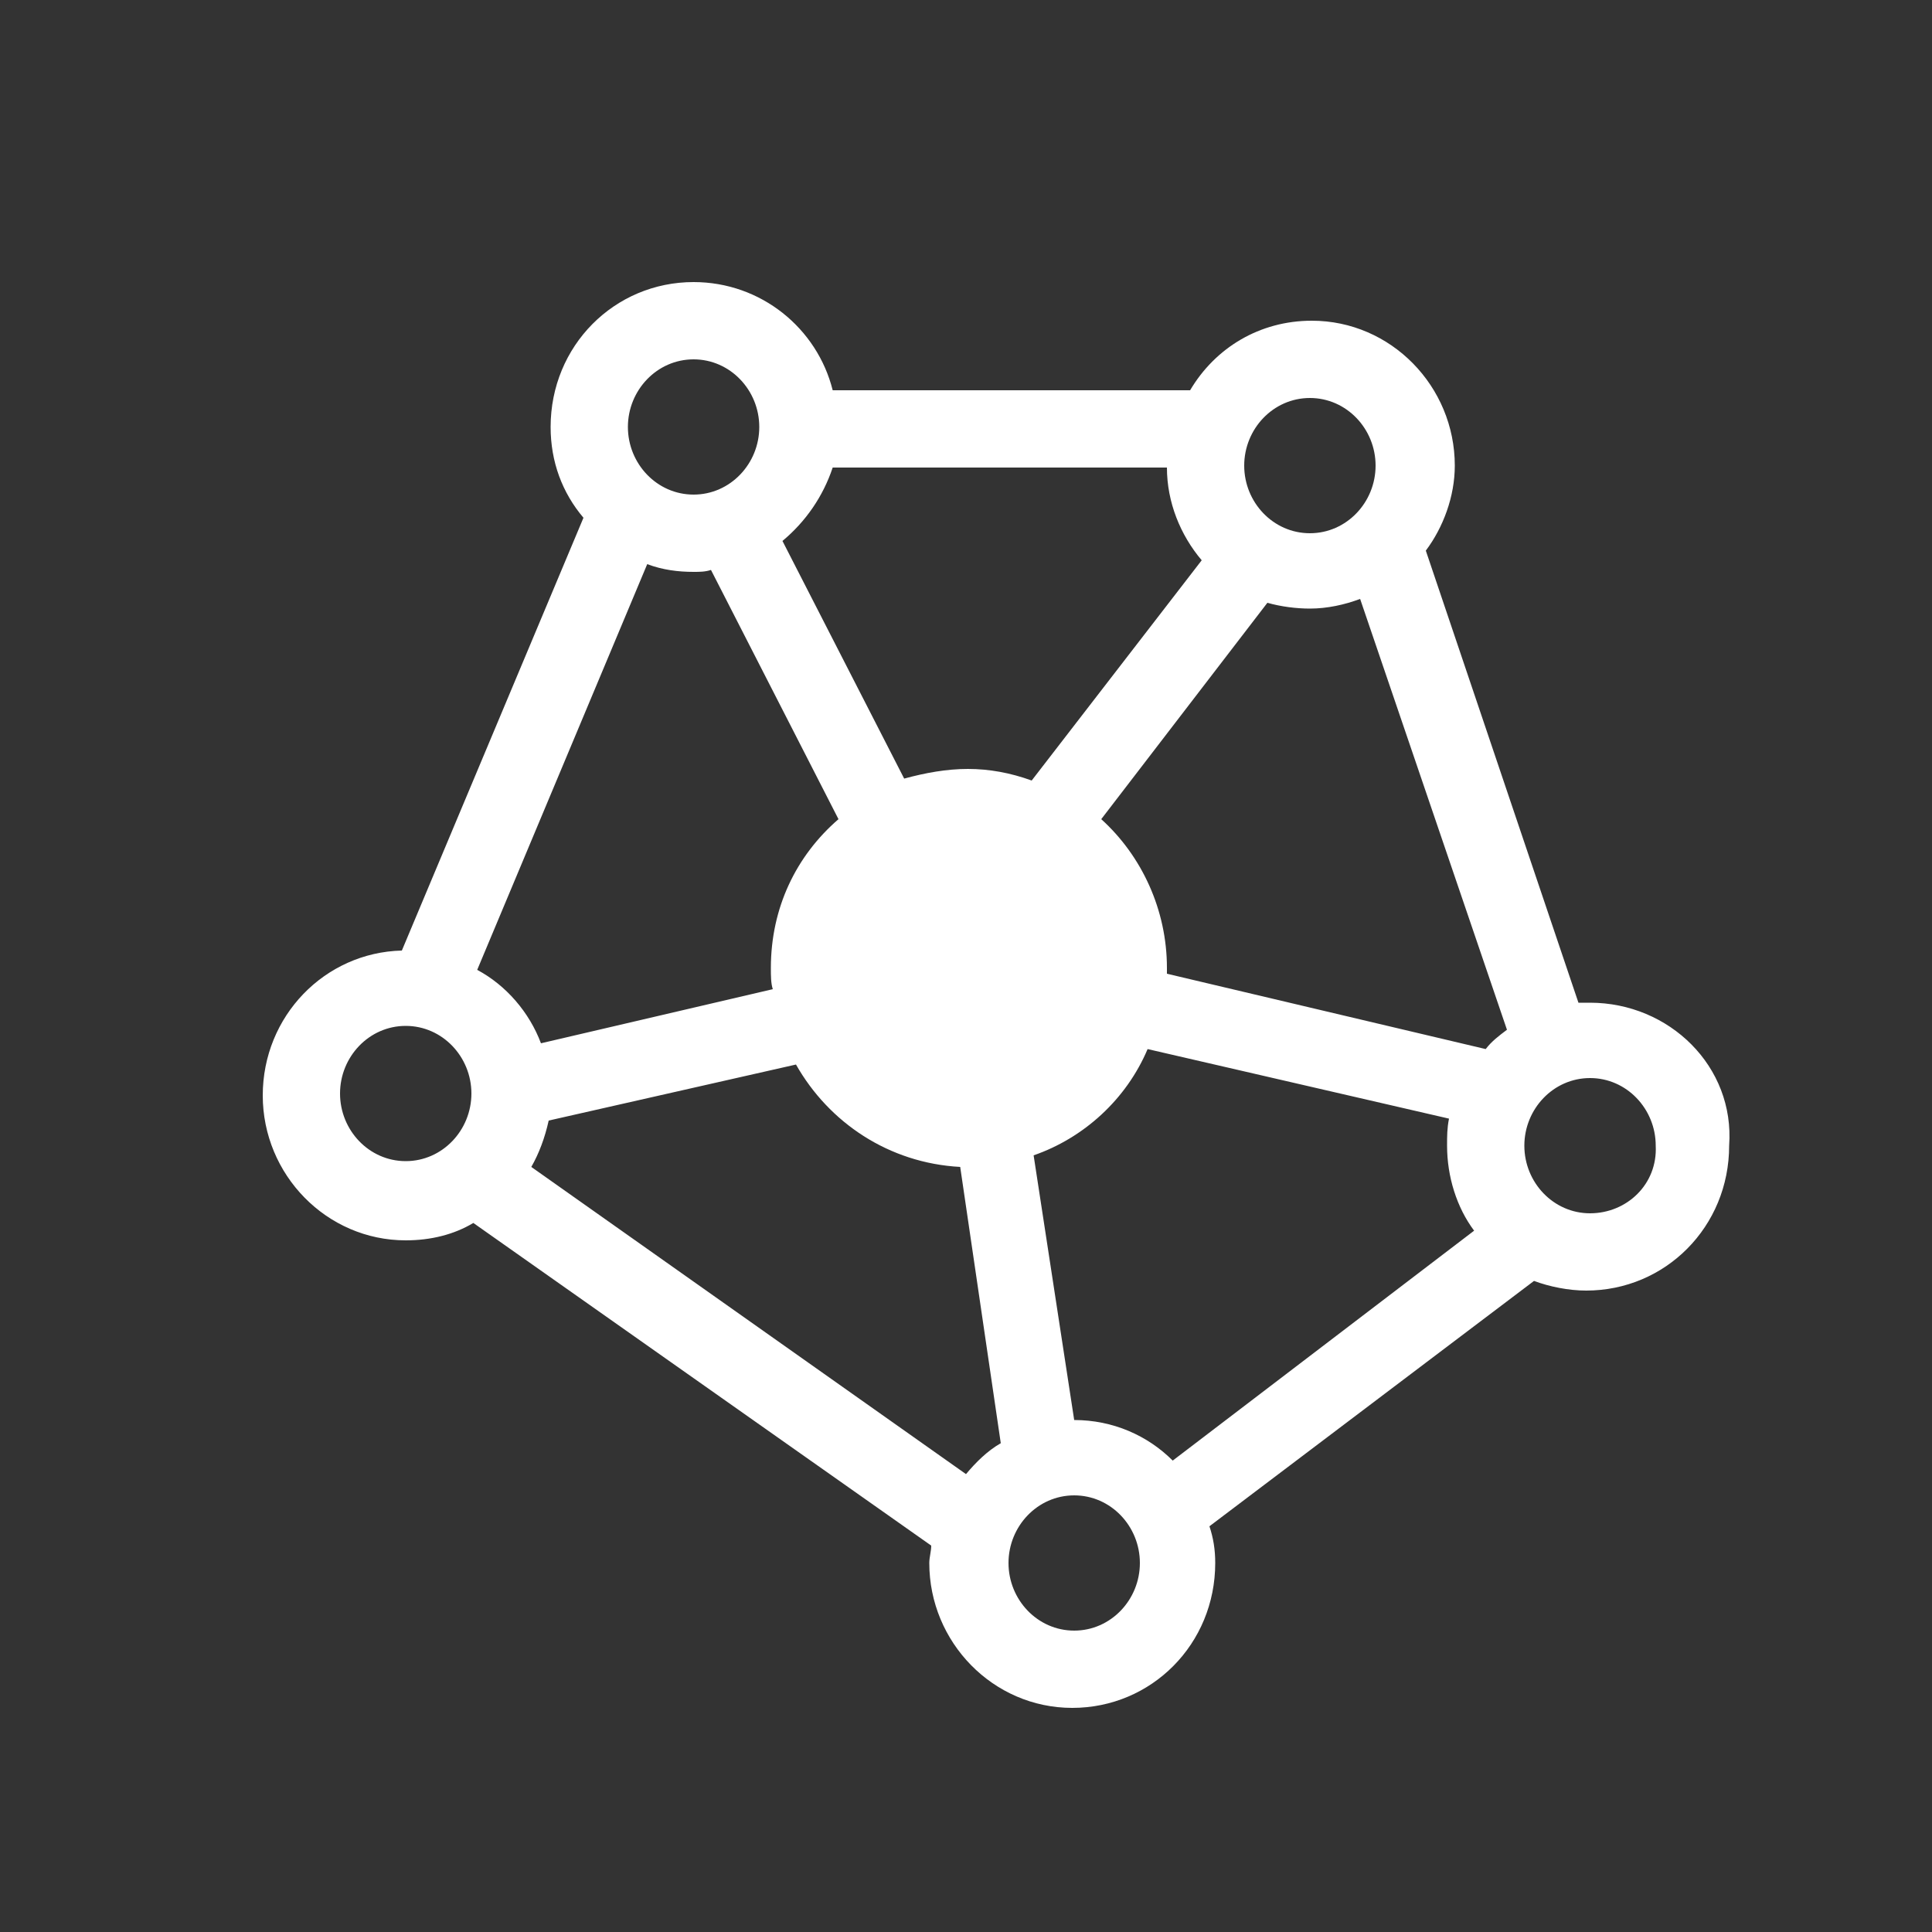 <?xml version="1.0" encoding="UTF-8"?>
<svg xmlns="http://www.w3.org/2000/svg" xmlns:xlink="http://www.w3.org/1999/xlink" version="1.1" id="Icon" x="0px" y="0px" width="100px" height="100px" viewBox="0 0 100 100" style="enable-background:new 0 0 100 100;" xml:space="preserve">
<rect x="0" y="0" width="100" height="100" fill="#333333" stroke="none"/>
<style type="text/css">
	.st0{fill:#FFFFFF;}
</style>
<path class="st0" d="M82.3,51.9c-0.2,0-0.4,0-0.6,0l-7.9-23.4c0.9-1.2,1.5-2.8,1.5-4.4c0-4.1-3.3-7.5-7.4-7.5c-2.7,0-5,1.4-6.3,3.6  H43.1c-0.8-3.2-3.7-5.6-7.2-5.6c-4.1,0-7.4,3.3-7.4,7.5c0,1.8,0.6,3.4,1.7,4.7l-9.4,22.4c-4,0.1-7.2,3.4-7.2,7.5  c0,4.1,3.3,7.5,7.4,7.5c1.3,0,2.5-0.3,3.5-0.9L48.2,80c0,0.3-0.1,0.6-0.1,0.9c0,4.1,3.3,7.5,7.4,7.5s7.4-3.3,7.4-7.5  c0-0.7-0.1-1.3-0.3-1.9l16.8-12.7c0.8,0.3,1.8,0.5,2.7,0.5c4.1,0,7.4-3.3,7.4-7.5C89.8,55.2,86.4,51.9,82.3,51.9z M55.6,73.5  C55.6,73.5,55.6,73.5,55.6,73.5l-2.1-13.7c2.6-0.9,4.8-2.9,5.9-5.5L75,57.9c-0.1,0.5-0.1,0.9-0.1,1.4c0,1.6,0.5,3.2,1.4,4.4  L60.7,75.6C59.4,74.3,57.6,73.5,55.6,73.5z M28,54c-0.6-1.6-1.8-3-3.3-3.8l8.8-21c0.8,0.3,1.6,0.4,2.4,0.4c0.3,0,0.6,0,0.9-0.1  l6.6,12.9c-2.2,1.9-3.5,4.6-3.5,7.7c0,0.4,0,0.8,0.1,1.1L28,54z M76.9,54.3l-16.5-3.9c0-0.1,0-0.2,0-0.3c0-3-1.3-5.8-3.4-7.7  l8.6-11.2c0.7,0.2,1.5,0.3,2.2,0.3c0.9,0,1.8-0.2,2.6-0.5L78,53.3C77.6,53.6,77.2,53.9,76.9,54.3z M67.8,20.6c1.9,0,3.4,1.6,3.4,3.5  c0,1.9-1.5,3.5-3.4,3.5c-1.9,0-3.4-1.6-3.4-3.5C64.4,22.2,65.9,20.6,67.8,20.6z M43.1,24.2h17.3c0,1.8,0.7,3.5,1.8,4.8l-8.8,11.4  c-1.1-0.4-2.2-0.6-3.3-0.6c-1.1,0-2.2,0.2-3.3,0.5L40.5,28C41.7,27,42.6,25.7,43.1,24.2z M35.9,18.6c1.9,0,3.4,1.6,3.4,3.5  s-1.5,3.5-3.4,3.5c-1.9,0-3.4-1.6-3.4-3.5S34,18.6,35.9,18.6z M17.6,56.6c0-1.9,1.5-3.5,3.4-3.5c1.9,0,3.4,1.6,3.4,3.5  s-1.5,3.5-3.4,3.5C19.1,60.1,17.6,58.5,17.6,56.6z M27.5,60.4c0.4-0.7,0.7-1.5,0.9-2.4l12.8-2.9c1.7,3,4.8,5.1,8.5,5.3l2.1,14.3  c-0.7,0.4-1.3,1-1.8,1.6L27.5,60.4z M55.6,84.4c-1.9,0-3.4-1.6-3.4-3.5s1.5-3.5,3.4-3.5s3.4,1.6,3.4,3.5S57.5,84.4,55.6,84.4z   M82.3,62.8c-1.9,0-3.4-1.6-3.4-3.5c0-1.9,1.5-3.5,3.4-3.5s3.4,1.6,3.4,3.5C85.8,61.3,84.2,62.8,82.3,62.8z"></path>
</svg>
